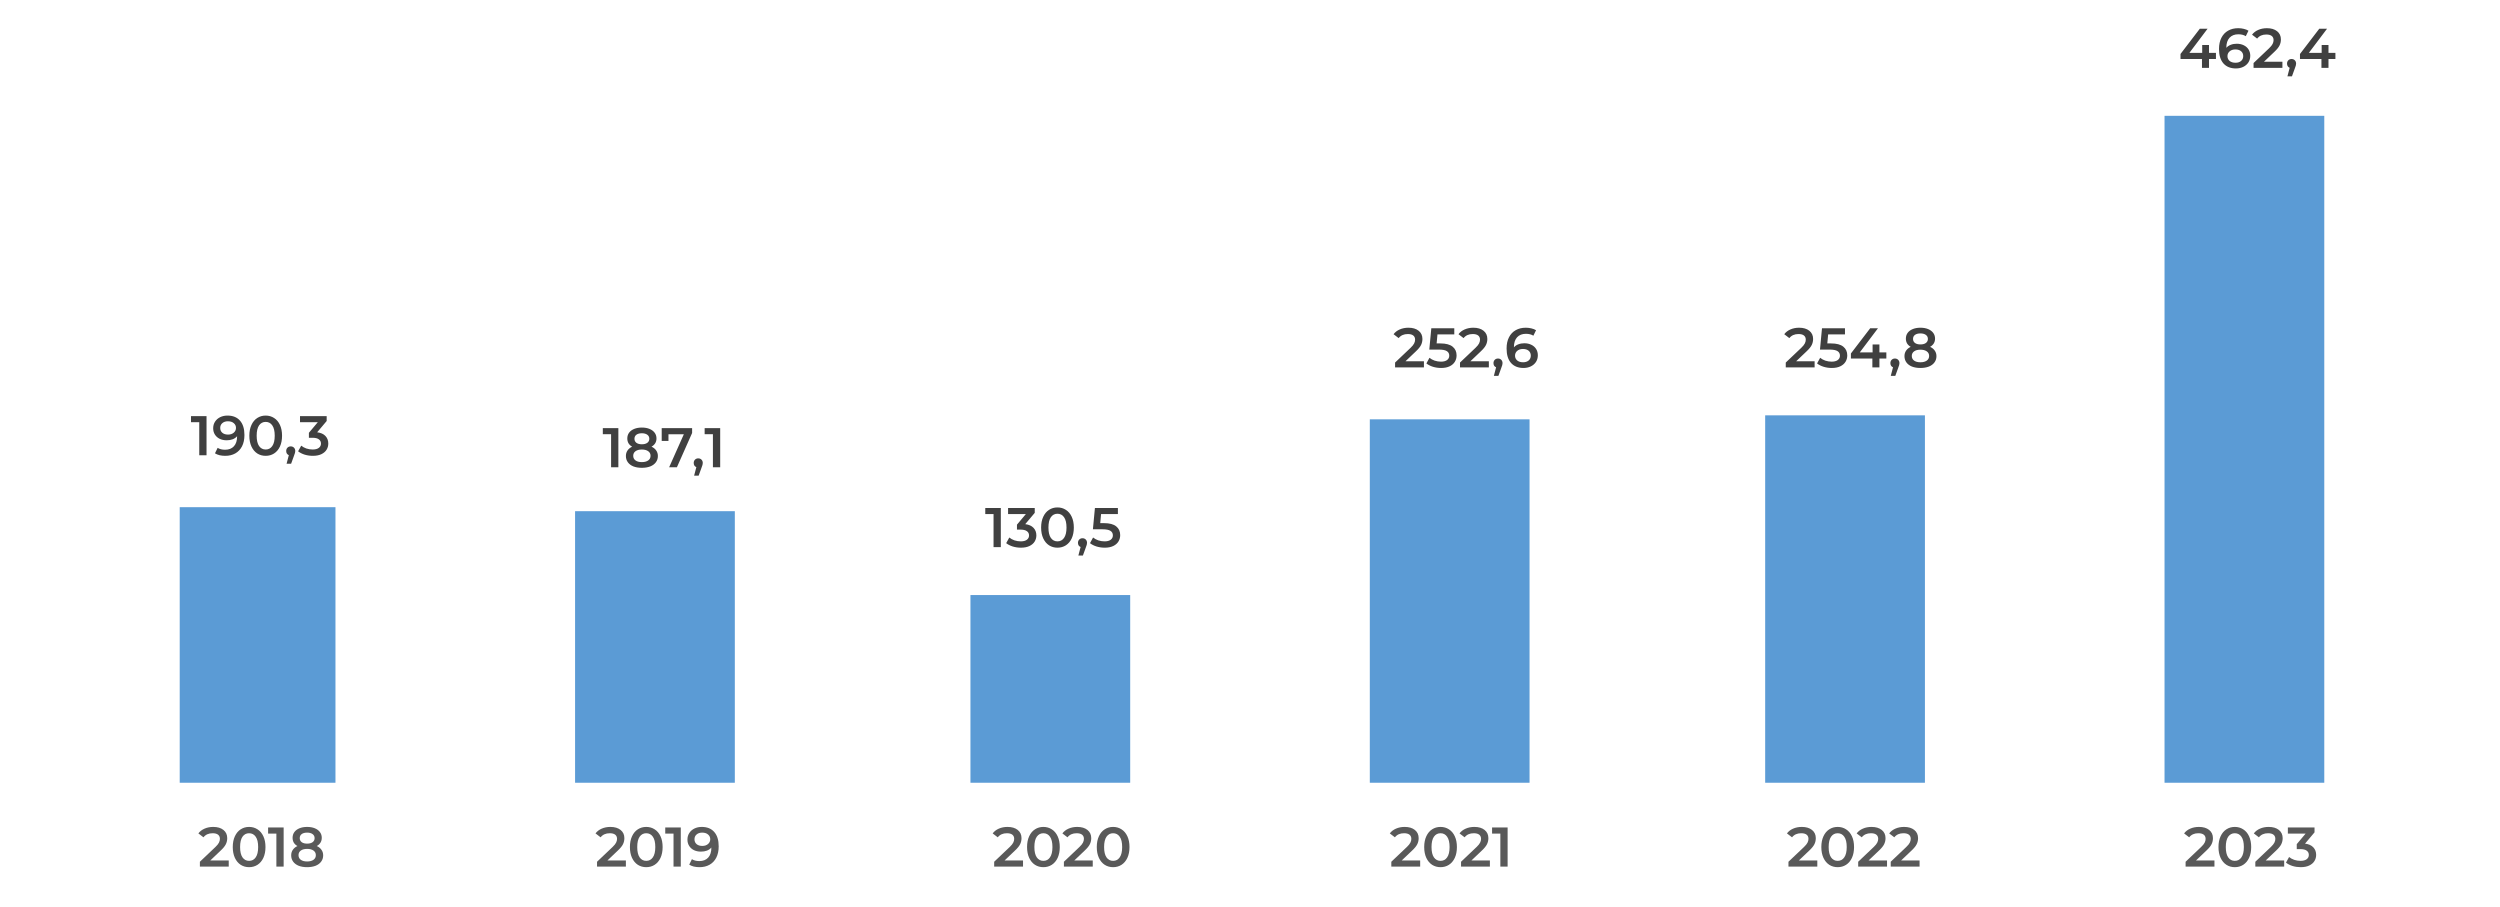 <svg width="626" height="227" viewBox="0 0 626 227" fill="none" xmlns="http://www.w3.org/2000/svg">
<path d="M626 0H0V227H626V0Z" fill="white"/>
<path d="M45 127H84V196H45V127ZM144 128H184V196H144V128ZM243 149H283V196H243V149ZM343 105H383V196H343V105ZM442 104H482V196H442V104ZM542 29H582V196H542V29Z" fill="#5B9BD5"/>
<path d="M51.715 104.2V114H49.895V105.726H47.823V104.2H51.715ZM56.963 104.06C58.307 104.06 59.348 104.48 60.085 105.32C60.832 106.16 61.205 107.364 61.205 108.932C61.205 110.033 61.004 110.976 60.603 111.76C60.202 112.535 59.637 113.127 58.909 113.538C58.19 113.939 57.355 114.14 56.403 114.14C55.899 114.14 55.423 114.089 54.975 113.986C54.536 113.874 54.154 113.715 53.827 113.51L54.499 112.138C54.984 112.455 55.605 112.614 56.361 112.614C57.304 112.614 58.041 112.325 58.573 111.746C59.105 111.167 59.371 110.332 59.371 109.24V109.226C59.082 109.562 58.713 109.819 58.265 109.996C57.817 110.164 57.313 110.248 56.753 110.248C56.109 110.248 55.53 110.127 55.017 109.884C54.504 109.632 54.102 109.277 53.813 108.82C53.524 108.363 53.379 107.835 53.379 107.238C53.379 106.603 53.538 106.048 53.855 105.572C54.172 105.087 54.602 104.713 55.143 104.452C55.684 104.191 56.291 104.06 56.963 104.06ZM57.103 108.82C57.691 108.82 58.167 108.661 58.531 108.344C58.904 108.027 59.091 107.625 59.091 107.14C59.091 106.664 58.909 106.272 58.545 105.964C58.19 105.647 57.696 105.488 57.061 105.488C56.492 105.488 56.03 105.642 55.675 105.95C55.32 106.249 55.143 106.65 55.143 107.154C55.143 107.667 55.32 108.073 55.675 108.372C56.03 108.671 56.506 108.82 57.103 108.82ZM66.524 114.14C65.74 114.14 65.04 113.944 64.424 113.552C63.808 113.151 63.323 112.572 62.968 111.816C62.614 111.051 62.436 110.145 62.436 109.1C62.436 108.055 62.614 107.154 62.968 106.398C63.323 105.633 63.808 105.054 64.424 104.662C65.04 104.261 65.74 104.06 66.524 104.06C67.308 104.06 68.008 104.261 68.624 104.662C69.25 105.054 69.74 105.633 70.094 106.398C70.449 107.154 70.626 108.055 70.626 109.1C70.626 110.145 70.449 111.051 70.094 111.816C69.74 112.572 69.25 113.151 68.624 113.552C68.008 113.944 67.308 114.14 66.524 114.14ZM66.524 112.558C67.224 112.558 67.775 112.269 68.176 111.69C68.587 111.111 68.792 110.248 68.792 109.1C68.792 107.952 68.587 107.089 68.176 106.51C67.775 105.931 67.224 105.642 66.524 105.642C65.834 105.642 65.283 105.931 64.872 106.51C64.471 107.089 64.27 107.952 64.27 109.1C64.27 110.248 64.471 111.111 64.872 111.69C65.283 112.269 65.834 112.558 66.524 112.558ZM72.798 111.774C73.125 111.774 73.395 111.881 73.61 112.096C73.825 112.311 73.932 112.591 73.932 112.936C73.932 113.085 73.909 113.244 73.862 113.412C73.825 113.571 73.741 113.813 73.61 114.14L72.896 116.114H71.762L72.322 113.972C72.117 113.888 71.954 113.757 71.832 113.58C71.72 113.393 71.664 113.179 71.664 112.936C71.664 112.591 71.772 112.311 71.986 112.096C72.201 111.881 72.472 111.774 72.798 111.774ZM79.419 108.246C80.324 108.358 81.015 108.666 81.491 109.17C81.967 109.674 82.205 110.304 82.205 111.06C82.205 111.629 82.06 112.147 81.771 112.614C81.481 113.081 81.043 113.454 80.455 113.734C79.876 114.005 79.167 114.14 78.327 114.14C77.627 114.14 76.95 114.042 76.297 113.846C75.653 113.641 75.102 113.361 74.645 113.006L75.429 111.592C75.784 111.891 76.213 112.129 76.717 112.306C77.23 112.474 77.757 112.558 78.299 112.558C78.943 112.558 79.447 112.427 79.811 112.166C80.184 111.895 80.371 111.531 80.371 111.074C80.371 110.617 80.194 110.262 79.839 110.01C79.493 109.749 78.962 109.618 78.243 109.618H77.347V108.372L79.573 105.726H75.121V104.2H81.799V105.418L79.419 108.246Z" fill="#404040"/>
<path d="M154.837 107.2V117H153.017V108.726H150.945V107.2H154.837ZM163.137 111.848C163.65 112.081 164.042 112.399 164.313 112.8C164.593 113.192 164.733 113.654 164.733 114.186C164.733 114.783 164.565 115.306 164.229 115.754C163.902 116.202 163.436 116.547 162.829 116.79C162.222 117.023 161.518 117.14 160.715 117.14C159.912 117.14 159.208 117.023 158.601 116.79C158.004 116.547 157.542 116.202 157.215 115.754C156.888 115.306 156.725 114.783 156.725 114.186C156.725 113.654 156.86 113.192 157.131 112.8C157.402 112.399 157.789 112.081 158.293 111.848C157.901 111.633 157.598 111.353 157.383 111.008C157.178 110.653 157.075 110.247 157.075 109.79C157.075 109.239 157.224 108.759 157.523 108.348C157.831 107.937 158.26 107.62 158.811 107.396C159.362 107.172 159.996 107.06 160.715 107.06C161.443 107.06 162.082 107.172 162.633 107.396C163.184 107.62 163.613 107.937 163.921 108.348C164.229 108.759 164.383 109.239 164.383 109.79C164.383 110.247 164.276 110.649 164.061 110.994C163.846 111.339 163.538 111.624 163.137 111.848ZM160.715 108.488C160.146 108.488 159.693 108.609 159.357 108.852C159.03 109.095 158.867 109.435 158.867 109.874C158.867 110.294 159.03 110.63 159.357 110.882C159.693 111.125 160.146 111.246 160.715 111.246C161.294 111.246 161.751 111.125 162.087 110.882C162.423 110.63 162.591 110.294 162.591 109.874C162.591 109.435 162.418 109.095 162.073 108.852C161.737 108.609 161.284 108.488 160.715 108.488ZM160.715 115.712C161.387 115.712 161.919 115.572 162.311 115.292C162.703 115.012 162.899 114.625 162.899 114.13C162.899 113.645 162.703 113.262 162.311 112.982C161.919 112.702 161.387 112.562 160.715 112.562C160.043 112.562 159.516 112.702 159.133 112.982C158.75 113.262 158.559 113.645 158.559 114.13C158.559 114.625 158.75 115.012 159.133 115.292C159.516 115.572 160.043 115.712 160.715 115.712ZM173.306 107.2V108.418L169.498 117H167.552L171.234 108.74H167.384V110.406H165.69V107.2H173.306ZM174.84 114.774C175.167 114.774 175.437 114.881 175.652 115.096C175.867 115.311 175.974 115.591 175.974 115.936C175.974 116.085 175.951 116.244 175.904 116.412C175.867 116.571 175.783 116.813 175.652 117.14L174.938 119.114H173.804L174.364 116.972C174.159 116.888 173.995 116.757 173.874 116.58C173.762 116.393 173.706 116.179 173.706 115.936C173.706 115.591 173.813 115.311 174.028 115.096C174.243 114.881 174.513 114.774 174.84 114.774ZM180.335 107.2V117H178.515V108.726H176.443V107.2H180.335Z" fill="#404040"/>
<path d="M250.604 127.2V137H248.784V128.726H246.712V127.2H250.604ZM256.72 131.246C257.625 131.358 258.316 131.666 258.792 132.17C259.268 132.674 259.506 133.304 259.506 134.06C259.506 134.629 259.361 135.147 259.072 135.614C258.783 136.081 258.344 136.454 257.756 136.734C257.177 137.005 256.468 137.14 255.628 137.14C254.928 137.14 254.251 137.042 253.598 136.846C252.954 136.641 252.403 136.361 251.946 136.006L252.73 134.592C253.085 134.891 253.514 135.129 254.018 135.306C254.531 135.474 255.059 135.558 255.6 135.558C256.244 135.558 256.748 135.427 257.112 135.166C257.485 134.895 257.672 134.531 257.672 134.074C257.672 133.617 257.495 133.262 257.14 133.01C256.795 132.749 256.263 132.618 255.544 132.618H254.648V131.372L256.874 128.726H252.422V127.2H259.1V128.418L256.72 131.246ZM264.785 137.14C264.001 137.14 263.301 136.944 262.685 136.552C262.069 136.151 261.583 135.572 261.229 134.816C260.874 134.051 260.697 133.145 260.697 132.1C260.697 131.055 260.874 130.154 261.229 129.398C261.583 128.633 262.069 128.054 262.685 127.662C263.301 127.261 264.001 127.06 264.785 127.06C265.569 127.06 266.269 127.261 266.885 127.662C267.51 128.054 268 128.633 268.355 129.398C268.709 130.154 268.887 131.055 268.887 132.1C268.887 133.145 268.709 134.051 268.355 134.816C268 135.572 267.51 136.151 266.885 136.552C266.269 136.944 265.569 137.14 264.785 137.14ZM264.785 135.558C265.485 135.558 266.035 135.269 266.437 134.69C266.847 134.111 267.053 133.248 267.053 132.1C267.053 130.952 266.847 130.089 266.437 129.51C266.035 128.931 265.485 128.642 264.785 128.642C264.094 128.642 263.543 128.931 263.133 129.51C262.731 130.089 262.531 130.952 262.531 132.1C262.531 133.248 262.731 134.111 263.133 134.69C263.543 135.269 264.094 135.558 264.785 135.558ZM271.058 134.774C271.385 134.774 271.656 134.881 271.87 135.096C272.085 135.311 272.192 135.591 272.192 135.936C272.192 136.085 272.169 136.244 272.122 136.412C272.085 136.571 272.001 136.813 271.87 137.14L271.156 139.114H270.022L270.582 136.972C270.377 136.888 270.214 136.757 270.092 136.58C269.98 136.393 269.924 136.179 269.924 135.936C269.924 135.591 270.032 135.311 270.246 135.096C270.461 134.881 270.732 134.774 271.058 134.774ZM276.436 130.994C277.818 130.994 278.84 131.265 279.502 131.806C280.165 132.338 280.496 133.066 280.496 133.99C280.496 134.578 280.352 135.11 280.062 135.586C279.773 136.062 279.339 136.44 278.76 136.72C278.182 137 277.468 137.14 276.618 137.14C275.918 137.14 275.242 137.042 274.588 136.846C273.935 136.641 273.384 136.361 272.936 136.006L273.706 134.592C274.07 134.891 274.504 135.129 275.008 135.306C275.522 135.474 276.049 135.558 276.59 135.558C277.234 135.558 277.738 135.427 278.102 135.166C278.476 134.895 278.662 134.527 278.662 134.06C278.662 133.556 278.462 133.178 278.06 132.926C277.668 132.665 276.992 132.534 276.03 132.534H273.664L274.168 127.2H279.922V128.726H275.708L275.498 130.994H276.436Z" fill="#404040"/>
<path d="M356.552 90.46V92H349.328V90.782L353.22 87.086C353.659 86.666 353.953 86.302 354.102 85.994C354.261 85.677 354.34 85.364 354.34 85.056C354.34 84.599 354.186 84.249 353.878 84.006C353.57 83.763 353.117 83.642 352.52 83.642C351.521 83.642 350.756 83.983 350.224 84.664L348.95 83.684C349.333 83.171 349.846 82.774 350.49 82.494C351.143 82.205 351.871 82.06 352.674 82.06C353.738 82.06 354.587 82.312 355.222 82.816C355.857 83.32 356.174 84.006 356.174 84.874C356.174 85.406 356.062 85.905 355.838 86.372C355.614 86.839 355.185 87.371 354.55 87.968L351.932 90.46H356.552ZM360.668 85.994C362.05 85.994 363.072 86.265 363.734 86.806C364.397 87.338 364.728 88.066 364.728 88.99C364.728 89.578 364.584 90.11 364.294 90.586C364.005 91.062 363.571 91.44 362.992 91.72C362.414 92 361.7 92.14 360.85 92.14C360.15 92.14 359.474 92.042 358.82 91.846C358.167 91.641 357.616 91.361 357.168 91.006L357.938 89.592C358.302 89.891 358.736 90.129 359.24 90.306C359.754 90.474 360.281 90.558 360.822 90.558C361.466 90.558 361.97 90.427 362.334 90.166C362.708 89.895 362.894 89.527 362.894 89.06C362.894 88.556 362.694 88.178 362.292 87.926C361.9 87.665 361.224 87.534 360.262 87.534H357.896L358.4 82.2H364.154V83.726H359.94L359.73 85.994H360.668ZM372.808 90.46V92H365.584V90.782L369.476 87.086C369.914 86.666 370.208 86.302 370.358 85.994C370.516 85.677 370.596 85.364 370.596 85.056C370.596 84.599 370.442 84.249 370.134 84.006C369.826 83.763 369.373 83.642 368.776 83.642C367.777 83.642 367.012 83.983 366.48 84.664L365.206 83.684C365.588 83.171 366.102 82.774 366.746 82.494C367.399 82.205 368.127 82.06 368.93 82.06C369.994 82.06 370.843 82.312 371.478 82.816C372.112 83.32 372.43 84.006 372.43 84.874C372.43 85.406 372.318 85.905 372.094 86.372C371.87 86.839 371.44 87.371 370.806 87.968L368.188 90.46H372.808ZM375.101 89.774C375.428 89.774 375.698 89.881 375.913 90.096C376.128 90.311 376.235 90.591 376.235 90.936C376.235 91.085 376.212 91.244 376.165 91.412C376.128 91.571 376.044 91.813 375.913 92.14L375.199 94.114H374.065L374.625 91.972C374.42 91.888 374.256 91.757 374.135 91.58C374.023 91.393 373.967 91.179 373.967 90.936C373.967 90.591 374.074 90.311 374.289 90.096C374.504 89.881 374.774 89.774 375.101 89.774ZM381.701 85.952C382.345 85.952 382.923 86.078 383.437 86.33C383.95 86.573 384.351 86.923 384.641 87.38C384.93 87.837 385.075 88.365 385.075 88.962C385.075 89.597 384.916 90.157 384.599 90.642C384.281 91.118 383.852 91.487 383.311 91.748C382.769 92.009 382.163 92.14 381.491 92.14C380.147 92.14 379.101 91.72 378.355 90.88C377.617 90.04 377.249 88.836 377.249 87.268C377.249 86.167 377.449 85.229 377.851 84.454C378.252 83.67 378.812 83.077 379.531 82.676C380.259 82.265 381.099 82.06 382.051 82.06C382.555 82.06 383.026 82.116 383.465 82.228C383.913 82.331 384.3 82.485 384.627 82.69L383.955 84.062C383.469 83.745 382.849 83.586 382.093 83.586C381.15 83.586 380.413 83.875 379.881 84.454C379.349 85.033 379.083 85.868 379.083 86.96V86.974C379.372 86.638 379.741 86.386 380.189 86.218C380.637 86.041 381.141 85.952 381.701 85.952ZM381.393 90.712C381.962 90.712 382.424 90.563 382.779 90.264C383.133 89.956 383.311 89.55 383.311 89.046C383.311 88.533 383.133 88.127 382.779 87.828C382.424 87.529 381.948 87.38 381.351 87.38C380.763 87.38 380.282 87.539 379.909 87.856C379.545 88.173 379.363 88.575 379.363 89.06C379.363 89.536 379.54 89.933 379.895 90.25C380.259 90.558 380.758 90.712 381.393 90.712Z" fill="#404040"/>
<path d="M454.379 90.46V92H447.155V90.782L451.047 87.086C451.486 86.666 451.78 86.302 451.929 85.994C452.088 85.677 452.167 85.364 452.167 85.056C452.167 84.599 452.013 84.249 451.705 84.006C451.397 83.763 450.944 83.642 450.347 83.642C449.348 83.642 448.583 83.983 448.051 84.664L446.777 83.684C447.16 83.171 447.673 82.774 448.317 82.494C448.97 82.205 449.698 82.06 450.501 82.06C451.565 82.06 452.414 82.312 453.049 82.816C453.684 83.32 454.001 84.006 454.001 84.874C454.001 85.406 453.889 85.905 453.665 86.372C453.441 86.839 453.012 87.371 452.377 87.968L449.759 90.46H454.379ZM458.495 85.994C459.877 85.994 460.899 86.265 461.561 86.806C462.224 87.338 462.555 88.066 462.555 88.99C462.555 89.578 462.411 90.11 462.121 90.586C461.832 91.062 461.398 91.44 460.819 91.72C460.241 92 459.527 92.14 458.677 92.14C457.977 92.14 457.301 92.042 456.647 91.846C455.994 91.641 455.443 91.361 454.995 91.006L455.765 89.592C456.129 89.891 456.563 90.129 457.067 90.306C457.581 90.474 458.108 90.558 458.649 90.558C459.293 90.558 459.797 90.427 460.161 90.166C460.535 89.895 460.721 89.527 460.721 89.06C460.721 88.556 460.521 88.178 460.119 87.926C459.727 87.665 459.051 87.534 458.089 87.534H455.723L456.227 82.2H461.981V83.726H457.767L457.557 85.994H458.495ZM472.341 89.774H470.605V92H468.841V89.774H463.465V88.514L468.295 82.2H470.241L465.691 88.234H468.897V86.26H470.605V88.234H472.341V89.774ZM474.487 89.774C474.813 89.774 475.084 89.881 475.299 90.096C475.513 90.311 475.621 90.591 475.621 90.936C475.621 91.085 475.597 91.244 475.551 91.412C475.513 91.571 475.429 91.813 475.299 92.14L474.585 94.114H473.451L474.011 91.972C473.805 91.888 473.642 91.757 473.521 91.58C473.409 91.393 473.353 91.179 473.353 90.936C473.353 90.591 473.46 90.311 473.675 90.096C473.889 89.881 474.16 89.774 474.487 89.774ZM483.291 86.848C483.805 87.081 484.197 87.399 484.467 87.8C484.747 88.192 484.887 88.654 484.887 89.186C484.887 89.783 484.719 90.306 484.383 90.754C484.057 91.202 483.59 91.547 482.983 91.79C482.377 92.023 481.672 92.14 480.869 92.14C480.067 92.14 479.362 92.023 478.755 91.79C478.158 91.547 477.696 91.202 477.369 90.754C477.043 90.306 476.879 89.783 476.879 89.186C476.879 88.654 477.015 88.192 477.285 87.8C477.556 87.399 477.943 87.081 478.447 86.848C478.055 86.633 477.752 86.353 477.537 86.008C477.332 85.653 477.229 85.247 477.229 84.79C477.229 84.239 477.379 83.759 477.677 83.348C477.985 82.937 478.415 82.62 478.965 82.396C479.516 82.172 480.151 82.06 480.869 82.06C481.597 82.06 482.237 82.172 482.787 82.396C483.338 82.62 483.767 82.937 484.075 83.348C484.383 83.759 484.537 84.239 484.537 84.79C484.537 85.247 484.43 85.649 484.215 85.994C484.001 86.339 483.693 86.624 483.291 86.848ZM480.869 83.488C480.3 83.488 479.847 83.609 479.511 83.852C479.185 84.095 479.021 84.435 479.021 84.874C479.021 85.294 479.185 85.63 479.511 85.882C479.847 86.125 480.3 86.246 480.869 86.246C481.448 86.246 481.905 86.125 482.241 85.882C482.577 85.63 482.745 85.294 482.745 84.874C482.745 84.435 482.573 84.095 482.227 83.852C481.891 83.609 481.439 83.488 480.869 83.488ZM480.869 90.712C481.541 90.712 482.073 90.572 482.465 90.292C482.857 90.012 483.053 89.625 483.053 89.13C483.053 88.645 482.857 88.262 482.465 87.982C482.073 87.702 481.541 87.562 480.869 87.562C480.197 87.562 479.67 87.702 479.287 87.982C478.905 88.262 478.713 88.645 478.713 89.13C478.713 89.625 478.905 90.012 479.287 90.292C479.67 90.572 480.197 90.712 480.869 90.712Z" fill="#404040"/>
<path d="M554.874 14.774H553.138V17H551.374V14.774H545.998V13.514L550.828 7.2H552.774L548.224 13.234H551.43V11.26H553.138V13.234H554.874V14.774ZM560.092 10.952C560.736 10.952 561.315 11.078 561.828 11.33C562.341 11.573 562.743 11.923 563.032 12.38C563.321 12.837 563.466 13.365 563.466 13.962C563.466 14.597 563.307 15.157 562.99 15.642C562.673 16.118 562.243 16.487 561.702 16.748C561.161 17.009 560.554 17.14 559.882 17.14C558.538 17.14 557.493 16.72 556.746 15.88C556.009 15.04 555.64 13.836 555.64 12.268C555.64 11.167 555.841 10.229 556.242 9.454C556.643 8.67 557.203 8.077 557.922 7.676C558.65 7.265 559.49 7.06 560.442 7.06C560.946 7.06 561.417 7.116 561.856 7.228C562.304 7.331 562.691 7.485 563.018 7.69L562.346 9.062C561.861 8.745 561.24 8.586 560.484 8.586C559.541 8.586 558.804 8.875 558.272 9.454C557.74 10.033 557.474 10.868 557.474 11.96V11.974C557.763 11.638 558.132 11.386 558.58 11.218C559.028 11.041 559.532 10.952 560.092 10.952ZM559.784 15.712C560.353 15.712 560.815 15.563 561.17 15.264C561.525 14.956 561.702 14.55 561.702 14.046C561.702 13.533 561.525 13.127 561.17 12.828C560.815 12.529 560.339 12.38 559.742 12.38C559.154 12.38 558.673 12.539 558.3 12.856C557.936 13.173 557.754 13.575 557.754 14.06C557.754 14.536 557.931 14.933 558.286 15.25C558.65 15.558 559.149 15.712 559.784 15.712ZM571.515 15.46V17H564.291V15.782L568.183 12.086C568.622 11.666 568.916 11.302 569.065 10.994C569.224 10.677 569.303 10.364 569.303 10.056C569.303 9.599 569.149 9.249 568.841 9.006C568.533 8.763 568.081 8.642 567.483 8.642C566.485 8.642 565.719 8.983 565.187 9.664L563.913 8.684C564.296 8.171 564.809 7.774 565.453 7.494C566.107 7.205 566.835 7.06 567.637 7.06C568.701 7.06 569.551 7.312 570.185 7.816C570.82 8.32 571.137 9.006 571.137 9.874C571.137 10.406 571.025 10.905 570.801 11.372C570.577 11.839 570.148 12.371 569.513 12.968L566.895 15.46H571.515ZM573.808 14.774C574.135 14.774 574.406 14.881 574.62 15.096C574.835 15.311 574.942 15.591 574.942 15.936C574.942 16.085 574.919 16.244 574.872 16.412C574.835 16.571 574.751 16.813 574.62 17.14L573.906 19.114H572.772L573.332 16.972C573.127 16.888 572.964 16.757 572.842 16.58C572.73 16.393 572.674 16.179 572.674 15.936C572.674 15.591 572.782 15.311 572.996 15.096C573.211 14.881 573.482 14.774 573.808 14.774ZM584.788 14.774H583.052V17H581.288V14.774H575.912V13.514L580.742 7.2H582.688L578.138 13.234H581.344V11.26H583.052V13.234H584.788V14.774Z" fill="#404040"/>
<path d="M57.276 215.46V217H50.052V215.782L53.944 212.086C54.383 211.666 54.677 211.302 54.826 210.994C54.985 210.677 55.064 210.364 55.064 210.056C55.064 209.599 54.91 209.249 54.602 209.006C54.294 208.763 53.841 208.642 53.244 208.642C52.245 208.642 51.48 208.983 50.948 209.664L49.674 208.684C50.057 208.171 50.57 207.774 51.214 207.494C51.867 207.205 52.595 207.06 53.398 207.06C54.462 207.06 55.311 207.312 55.946 207.816C56.581 208.32 56.898 209.006 56.898 209.874C56.898 210.406 56.786 210.905 56.562 211.372C56.338 211.839 55.909 212.371 55.274 212.968L52.656 215.46H57.276ZM62.373 217.14C61.589 217.14 60.889 216.944 60.273 216.552C59.657 216.151 59.172 215.572 58.817 214.816C58.463 214.051 58.285 213.145 58.285 212.1C58.285 211.055 58.463 210.154 58.817 209.398C59.172 208.633 59.657 208.054 60.273 207.662C60.889 207.261 61.589 207.06 62.373 207.06C63.157 207.06 63.857 207.261 64.473 207.662C65.099 208.054 65.589 208.633 65.943 209.398C66.298 210.154 66.475 211.055 66.475 212.1C66.475 213.145 66.298 214.051 65.943 214.816C65.589 215.572 65.099 216.151 64.473 216.552C63.857 216.944 63.157 217.14 62.373 217.14ZM62.373 215.558C63.073 215.558 63.624 215.269 64.025 214.69C64.436 214.111 64.641 213.248 64.641 212.1C64.641 210.952 64.436 210.089 64.025 209.51C63.624 208.931 63.073 208.642 62.373 208.642C61.683 208.642 61.132 208.931 60.721 209.51C60.32 210.089 60.119 210.952 60.119 212.1C60.119 213.248 60.32 214.111 60.721 214.69C61.132 215.269 61.683 215.558 62.373 215.558ZM71.025 207.2V217H69.205V208.726H67.133V207.2H71.025ZM79.325 211.848C79.838 212.081 80.23 212.399 80.501 212.8C80.781 213.192 80.921 213.654 80.921 214.186C80.921 214.783 80.753 215.306 80.417 215.754C80.09 216.202 79.624 216.547 79.017 216.79C78.41 217.023 77.706 217.14 76.903 217.14C76.1 217.14 75.396 217.023 74.789 216.79C74.192 216.547 73.73 216.202 73.403 215.754C73.076 215.306 72.913 214.783 72.913 214.186C72.913 213.654 73.048 213.192 73.319 212.8C73.59 212.399 73.977 212.081 74.481 211.848C74.089 211.633 73.786 211.353 73.571 211.008C73.366 210.653 73.263 210.247 73.263 209.79C73.263 209.239 73.412 208.759 73.711 208.348C74.019 207.937 74.448 207.62 74.999 207.396C75.55 207.172 76.184 207.06 76.903 207.06C77.631 207.06 78.27 207.172 78.821 207.396C79.372 207.62 79.801 207.937 80.109 208.348C80.417 208.759 80.571 209.239 80.571 209.79C80.571 210.247 80.464 210.649 80.249 210.994C80.034 211.339 79.726 211.624 79.325 211.848ZM76.903 208.488C76.334 208.488 75.881 208.609 75.545 208.852C75.218 209.095 75.055 209.435 75.055 209.874C75.055 210.294 75.218 210.63 75.545 210.882C75.881 211.125 76.334 211.246 76.903 211.246C77.482 211.246 77.939 211.125 78.275 210.882C78.611 210.63 78.779 210.294 78.779 209.874C78.779 209.435 78.606 209.095 78.261 208.852C77.925 208.609 77.472 208.488 76.903 208.488ZM76.903 215.712C77.575 215.712 78.107 215.572 78.499 215.292C78.891 215.012 79.087 214.625 79.087 214.13C79.087 213.645 78.891 213.262 78.499 212.982C78.107 212.702 77.575 212.562 76.903 212.562C76.231 212.562 75.704 212.702 75.321 212.982C74.938 213.262 74.747 213.645 74.747 214.13C74.747 214.625 74.938 215.012 75.321 215.292C75.704 215.572 76.231 215.712 76.903 215.712Z" fill="#595959"/>
<path d="M156.721 215.46V217H149.497V215.782L153.389 212.086C153.828 211.666 154.122 211.302 154.271 210.994C154.43 210.677 154.509 210.364 154.509 210.056C154.509 209.599 154.355 209.249 154.047 209.006C153.739 208.763 153.286 208.642 152.689 208.642C151.69 208.642 150.925 208.983 150.393 209.664L149.119 208.684C149.502 208.171 150.015 207.774 150.659 207.494C151.312 207.205 152.04 207.06 152.843 207.06C153.907 207.06 154.756 207.312 155.391 207.816C156.026 208.32 156.343 209.006 156.343 209.874C156.343 210.406 156.231 210.905 156.007 211.372C155.783 211.839 155.354 212.371 154.719 212.968L152.101 215.46H156.721ZM161.818 217.14C161.034 217.14 160.334 216.944 159.718 216.552C159.102 216.151 158.617 215.572 158.262 214.816C157.908 214.051 157.73 213.145 157.73 212.1C157.73 211.055 157.908 210.154 158.262 209.398C158.617 208.633 159.102 208.054 159.718 207.662C160.334 207.261 161.034 207.06 161.818 207.06C162.602 207.06 163.302 207.261 163.918 207.662C164.544 208.054 165.034 208.633 165.388 209.398C165.743 210.154 165.92 211.055 165.92 212.1C165.92 213.145 165.743 214.051 165.388 214.816C165.034 215.572 164.544 216.151 163.918 216.552C163.302 216.944 162.602 217.14 161.818 217.14ZM161.818 215.558C162.518 215.558 163.069 215.269 163.47 214.69C163.881 214.111 164.086 213.248 164.086 212.1C164.086 210.952 163.881 210.089 163.47 209.51C163.069 208.931 162.518 208.642 161.818 208.642C161.128 208.642 160.577 208.931 160.166 209.51C159.765 210.089 159.564 210.952 159.564 212.1C159.564 213.248 159.765 214.111 160.166 214.69C160.577 215.269 161.128 215.558 161.818 215.558ZM170.47 207.2V217H168.65V208.726H166.578V207.2H170.47ZM175.718 207.06C177.062 207.06 178.103 207.48 178.84 208.32C179.587 209.16 179.96 210.364 179.96 211.932C179.96 213.033 179.759 213.976 179.358 214.76C178.957 215.535 178.392 216.127 177.664 216.538C176.945 216.939 176.11 217.14 175.158 217.14C174.654 217.14 174.178 217.089 173.73 216.986C173.291 216.874 172.909 216.715 172.582 216.51L173.254 215.138C173.739 215.455 174.36 215.614 175.116 215.614C176.059 215.614 176.796 215.325 177.328 214.746C177.86 214.167 178.126 213.332 178.126 212.24V212.226C177.837 212.562 177.468 212.819 177.02 212.996C176.572 213.164 176.068 213.248 175.508 213.248C174.864 213.248 174.285 213.127 173.772 212.884C173.259 212.632 172.857 212.277 172.568 211.82C172.279 211.363 172.134 210.835 172.134 210.238C172.134 209.603 172.293 209.048 172.61 208.572C172.927 208.087 173.357 207.713 173.898 207.452C174.439 207.191 175.046 207.06 175.718 207.06ZM175.858 211.82C176.446 211.82 176.922 211.661 177.286 211.344C177.659 211.027 177.846 210.625 177.846 210.14C177.846 209.664 177.664 209.272 177.3 208.964C176.945 208.647 176.451 208.488 175.816 208.488C175.247 208.488 174.785 208.642 174.43 208.95C174.075 209.249 173.898 209.65 173.898 210.154C173.898 210.667 174.075 211.073 174.43 211.372C174.785 211.671 175.261 211.82 175.858 211.82Z" fill="#595959"/>
<path d="M256.165 215.46V217H248.941V215.782L252.833 212.086C253.272 211.666 253.566 211.302 253.715 210.994C253.874 210.677 253.953 210.364 253.953 210.056C253.953 209.599 253.799 209.249 253.491 209.006C253.183 208.763 252.731 208.642 252.133 208.642C251.135 208.642 250.369 208.983 249.837 209.664L248.563 208.684C248.946 208.171 249.459 207.774 250.103 207.494C250.757 207.205 251.485 207.06 252.287 207.06C253.351 207.06 254.201 207.312 254.835 207.816C255.47 208.32 255.787 209.006 255.787 209.874C255.787 210.406 255.675 210.905 255.451 211.372C255.227 211.839 254.798 212.371 254.163 212.968L251.545 215.46H256.165ZM261.263 217.14C260.479 217.14 259.779 216.944 259.163 216.552C258.547 216.151 258.061 215.572 257.707 214.816C257.352 214.051 257.175 213.145 257.175 212.1C257.175 211.055 257.352 210.154 257.707 209.398C258.061 208.633 258.547 208.054 259.163 207.662C259.779 207.261 260.479 207.06 261.263 207.06C262.047 207.06 262.747 207.261 263.363 207.662C263.988 208.054 264.478 208.633 264.833 209.398C265.187 210.154 265.365 211.055 265.365 212.1C265.365 213.145 265.187 214.051 264.833 214.816C264.478 215.572 263.988 216.151 263.363 216.552C262.747 216.944 262.047 217.14 261.263 217.14ZM261.263 215.558C261.963 215.558 262.513 215.269 262.915 214.69C263.325 214.111 263.531 213.248 263.531 212.1C263.531 210.952 263.325 210.089 262.915 209.51C262.513 208.931 261.963 208.642 261.263 208.642C260.572 208.642 260.021 208.931 259.611 209.51C259.209 210.089 259.009 210.952 259.009 212.1C259.009 213.248 259.209 214.111 259.611 214.69C260.021 215.269 260.572 215.558 261.263 215.558ZM273.624 215.46V217H266.4V215.782L270.292 212.086C270.731 211.666 271.025 211.302 271.174 210.994C271.333 210.677 271.412 210.364 271.412 210.056C271.412 209.599 271.258 209.249 270.95 209.006C270.642 208.763 270.189 208.642 269.592 208.642C268.593 208.642 267.828 208.983 267.296 209.664L266.022 208.684C266.405 208.171 266.918 207.774 267.562 207.494C268.215 207.205 268.943 207.06 269.746 207.06C270.81 207.06 271.659 207.312 272.294 207.816C272.929 208.32 273.246 209.006 273.246 209.874C273.246 210.406 273.134 210.905 272.91 211.372C272.686 211.839 272.257 212.371 271.622 212.968L269.004 215.46H273.624ZM278.722 217.14C277.938 217.14 277.238 216.944 276.622 216.552C276.006 216.151 275.52 215.572 275.166 214.816C274.811 214.051 274.634 213.145 274.634 212.1C274.634 211.055 274.811 210.154 275.166 209.398C275.52 208.633 276.006 208.054 276.622 207.662C277.238 207.261 277.938 207.06 278.722 207.06C279.506 207.06 280.206 207.261 280.822 207.662C281.447 208.054 281.937 208.633 282.292 209.398C282.646 210.154 282.824 211.055 282.824 212.1C282.824 213.145 282.646 214.051 282.292 214.816C281.937 215.572 281.447 216.151 280.822 216.552C280.206 216.944 279.506 217.14 278.722 217.14ZM278.722 215.558C279.422 215.558 279.972 215.269 280.374 214.69C280.784 214.111 280.99 213.248 280.99 212.1C280.99 210.952 280.784 210.089 280.374 209.51C279.972 208.931 279.422 208.642 278.722 208.642C278.031 208.642 277.48 208.931 277.07 209.51C276.668 210.089 276.468 210.952 276.468 212.1C276.468 213.248 276.668 214.111 277.07 214.69C277.48 215.269 278.031 215.558 278.722 215.558Z" fill="#595959"/>
<path d="M355.61 215.46V217H348.386V215.782L352.278 212.086C352.717 211.666 353.011 211.302 353.16 210.994C353.319 210.677 353.398 210.364 353.398 210.056C353.398 209.599 353.244 209.249 352.936 209.006C352.628 208.763 352.175 208.642 351.578 208.642C350.579 208.642 349.814 208.983 349.282 209.664L348.008 208.684C348.391 208.171 348.904 207.774 349.548 207.494C350.201 207.205 350.929 207.06 351.732 207.06C352.796 207.06 353.645 207.312 354.28 207.816C354.915 208.32 355.232 209.006 355.232 209.874C355.232 210.406 355.12 210.905 354.896 211.372C354.672 211.839 354.243 212.371 353.608 212.968L350.99 215.46H355.61ZM360.707 217.14C359.923 217.14 359.223 216.944 358.607 216.552C357.991 216.151 357.506 215.572 357.151 214.816C356.797 214.051 356.619 213.145 356.619 212.1C356.619 211.055 356.797 210.154 357.151 209.398C357.506 208.633 357.991 208.054 358.607 207.662C359.223 207.261 359.923 207.06 360.707 207.06C361.491 207.06 362.191 207.261 362.807 207.662C363.433 208.054 363.923 208.633 364.277 209.398C364.632 210.154 364.809 211.055 364.809 212.1C364.809 213.145 364.632 214.051 364.277 214.816C363.923 215.572 363.433 216.151 362.807 216.552C362.191 216.944 361.491 217.14 360.707 217.14ZM360.707 215.558C361.407 215.558 361.958 215.269 362.359 214.69C362.77 214.111 362.975 213.248 362.975 212.1C362.975 210.952 362.77 210.089 362.359 209.51C361.958 208.931 361.407 208.642 360.707 208.642C360.017 208.642 359.466 208.931 359.055 209.51C358.654 210.089 358.453 210.952 358.453 212.1C358.453 213.248 358.654 214.111 359.055 214.69C359.466 215.269 360.017 215.558 360.707 215.558ZM373.069 215.46V217H365.845V215.782L369.737 212.086C370.176 211.666 370.47 211.302 370.619 210.994C370.778 210.677 370.857 210.364 370.857 210.056C370.857 209.599 370.703 209.249 370.395 209.006C370.087 208.763 369.634 208.642 369.037 208.642C368.038 208.642 367.273 208.983 366.741 209.664L365.467 208.684C365.85 208.171 366.363 207.774 367.007 207.494C367.66 207.205 368.388 207.06 369.191 207.06C370.255 207.06 371.104 207.312 371.739 207.816C372.374 208.32 372.691 209.006 372.691 209.874C372.691 210.406 372.579 210.905 372.355 211.372C372.131 211.839 371.702 212.371 371.067 212.968L368.449 215.46H373.069ZM377.507 207.2V217H375.687V208.726H373.615V207.2H377.507Z" fill="#595959"/>
<path d="M455.054 215.46V217H447.83V215.782L451.722 212.086C452.161 211.666 452.455 211.302 452.604 210.994C452.763 210.677 452.842 210.364 452.842 210.056C452.842 209.599 452.688 209.249 452.38 209.006C452.072 208.763 451.619 208.642 451.022 208.642C450.023 208.642 449.258 208.983 448.726 209.664L447.452 208.684C447.835 208.171 448.348 207.774 448.992 207.494C449.645 207.205 450.373 207.06 451.176 207.06C452.24 207.06 453.089 207.312 453.724 207.816C454.359 208.32 454.676 209.006 454.676 209.874C454.676 210.406 454.564 210.905 454.34 211.372C454.116 211.839 453.687 212.371 453.052 212.968L450.434 215.46H455.054ZM460.151 217.14C459.367 217.14 458.667 216.944 458.051 216.552C457.435 216.151 456.95 215.572 456.595 214.816C456.241 214.051 456.063 213.145 456.063 212.1C456.063 211.055 456.241 210.154 456.595 209.398C456.95 208.633 457.435 208.054 458.051 207.662C458.667 207.261 459.367 207.06 460.151 207.06C460.935 207.06 461.635 207.261 462.251 207.662C462.877 208.054 463.367 208.633 463.721 209.398C464.076 210.154 464.253 211.055 464.253 212.1C464.253 213.145 464.076 214.051 463.721 214.816C463.367 215.572 462.877 216.151 462.251 216.552C461.635 216.944 460.935 217.14 460.151 217.14ZM460.151 215.558C460.851 215.558 461.402 215.269 461.803 214.69C462.214 214.111 462.419 213.248 462.419 212.1C462.419 210.952 462.214 210.089 461.803 209.51C461.402 208.931 460.851 208.642 460.151 208.642C459.461 208.642 458.91 208.931 458.499 209.51C458.098 210.089 457.897 210.952 457.897 212.1C457.897 213.248 458.098 214.111 458.499 214.69C458.91 215.269 459.461 215.558 460.151 215.558ZM472.513 215.46V217H465.289V215.782L469.181 212.086C469.619 211.666 469.913 211.302 470.063 210.994C470.221 210.677 470.301 210.364 470.301 210.056C470.301 209.599 470.147 209.249 469.839 209.006C469.531 208.763 469.078 208.642 468.481 208.642C467.482 208.642 466.717 208.983 466.185 209.664L464.911 208.684C465.293 208.171 465.807 207.774 466.451 207.494C467.104 207.205 467.832 207.06 468.635 207.06C469.699 207.06 470.548 207.312 471.183 207.816C471.817 208.32 472.135 209.006 472.135 209.874C472.135 210.406 472.023 210.905 471.799 211.372C471.575 211.839 471.145 212.371 470.511 212.968L467.893 215.46H472.513ZM480.661 215.46V217H473.437V215.782L477.329 212.086C477.768 211.666 478.062 211.302 478.211 210.994C478.37 210.677 478.449 210.364 478.449 210.056C478.449 209.599 478.295 209.249 477.987 209.006C477.679 208.763 477.227 208.642 476.629 208.642C475.631 208.642 474.865 208.983 474.333 209.664L473.059 208.684C473.442 208.171 473.955 207.774 474.599 207.494C475.253 207.205 475.981 207.06 476.783 207.06C477.847 207.06 478.697 207.312 479.331 207.816C479.966 208.32 480.283 209.006 480.283 209.874C480.283 210.406 480.171 210.905 479.947 211.372C479.723 211.839 479.294 212.371 478.659 212.968L476.041 215.46H480.661Z" fill="#595959"/>
<path d="M554.498 215.46V217H547.274V215.782L551.166 212.086C551.605 211.666 551.899 211.302 552.048 210.994C552.207 210.677 552.286 210.364 552.286 210.056C552.286 209.599 552.132 209.249 551.824 209.006C551.516 208.763 551.063 208.642 550.466 208.642C549.467 208.642 548.702 208.983 548.17 209.664L546.896 208.684C547.279 208.171 547.792 207.774 548.436 207.494C549.089 207.205 549.817 207.06 550.62 207.06C551.684 207.06 552.533 207.312 553.168 207.816C553.803 208.32 554.12 209.006 554.12 209.874C554.12 210.406 554.008 210.905 553.784 211.372C553.56 211.839 553.131 212.371 552.496 212.968L549.878 215.46H554.498ZM559.595 217.14C558.811 217.14 558.111 216.944 557.495 216.552C556.879 216.151 556.394 215.572 556.039 214.816C555.685 214.051 555.507 213.145 555.507 212.1C555.507 211.055 555.685 210.154 556.039 209.398C556.394 208.633 556.879 208.054 557.495 207.662C558.111 207.261 558.811 207.06 559.595 207.06C560.379 207.06 561.079 207.261 561.695 207.662C562.321 208.054 562.811 208.633 563.165 209.398C563.52 210.154 563.697 211.055 563.697 212.1C563.697 213.145 563.52 214.051 563.165 214.816C562.811 215.572 562.321 216.151 561.695 216.552C561.079 216.944 560.379 217.14 559.595 217.14ZM559.595 215.558C560.295 215.558 560.846 215.269 561.247 214.69C561.658 214.111 561.863 213.248 561.863 212.1C561.863 210.952 561.658 210.089 561.247 209.51C560.846 208.931 560.295 208.642 559.595 208.642C558.905 208.642 558.354 208.931 557.943 209.51C557.542 210.089 557.341 210.952 557.341 212.1C557.341 213.248 557.542 214.111 557.943 214.69C558.354 215.269 558.905 215.558 559.595 215.558ZM571.957 215.46V217H564.733V215.782L568.625 212.086C569.064 211.666 569.358 211.302 569.507 210.994C569.666 210.677 569.745 210.364 569.745 210.056C569.745 209.599 569.591 209.249 569.283 209.006C568.975 208.763 568.522 208.642 567.925 208.642C566.926 208.642 566.161 208.983 565.629 209.664L564.355 208.684C564.738 208.171 565.251 207.774 565.895 207.494C566.548 207.205 567.276 207.06 568.079 207.06C569.143 207.06 569.992 207.312 570.627 207.816C571.262 208.32 571.579 209.006 571.579 209.874C571.579 210.406 571.467 210.905 571.243 211.372C571.019 211.839 570.59 212.371 569.955 212.968L567.337 215.46H571.957ZM577.179 211.246C578.085 211.358 578.775 211.666 579.251 212.17C579.727 212.674 579.965 213.304 579.965 214.06C579.965 214.629 579.821 215.147 579.531 215.614C579.242 216.081 578.803 216.454 578.215 216.734C577.637 217.005 576.927 217.14 576.087 217.14C575.387 217.14 574.711 217.042 574.057 216.846C573.413 216.641 572.863 216.361 572.405 216.006L573.189 214.592C573.544 214.891 573.973 215.129 574.477 215.306C574.991 215.474 575.518 215.558 576.059 215.558C576.703 215.558 577.207 215.427 577.571 215.166C577.945 214.895 578.131 214.531 578.131 214.074C578.131 213.617 577.954 213.262 577.599 213.01C577.254 212.749 576.722 212.618 576.003 212.618H575.107V211.372L577.333 208.726H572.881V207.2H579.559V208.418L577.179 211.246Z" fill="#595959"/>
</svg>
